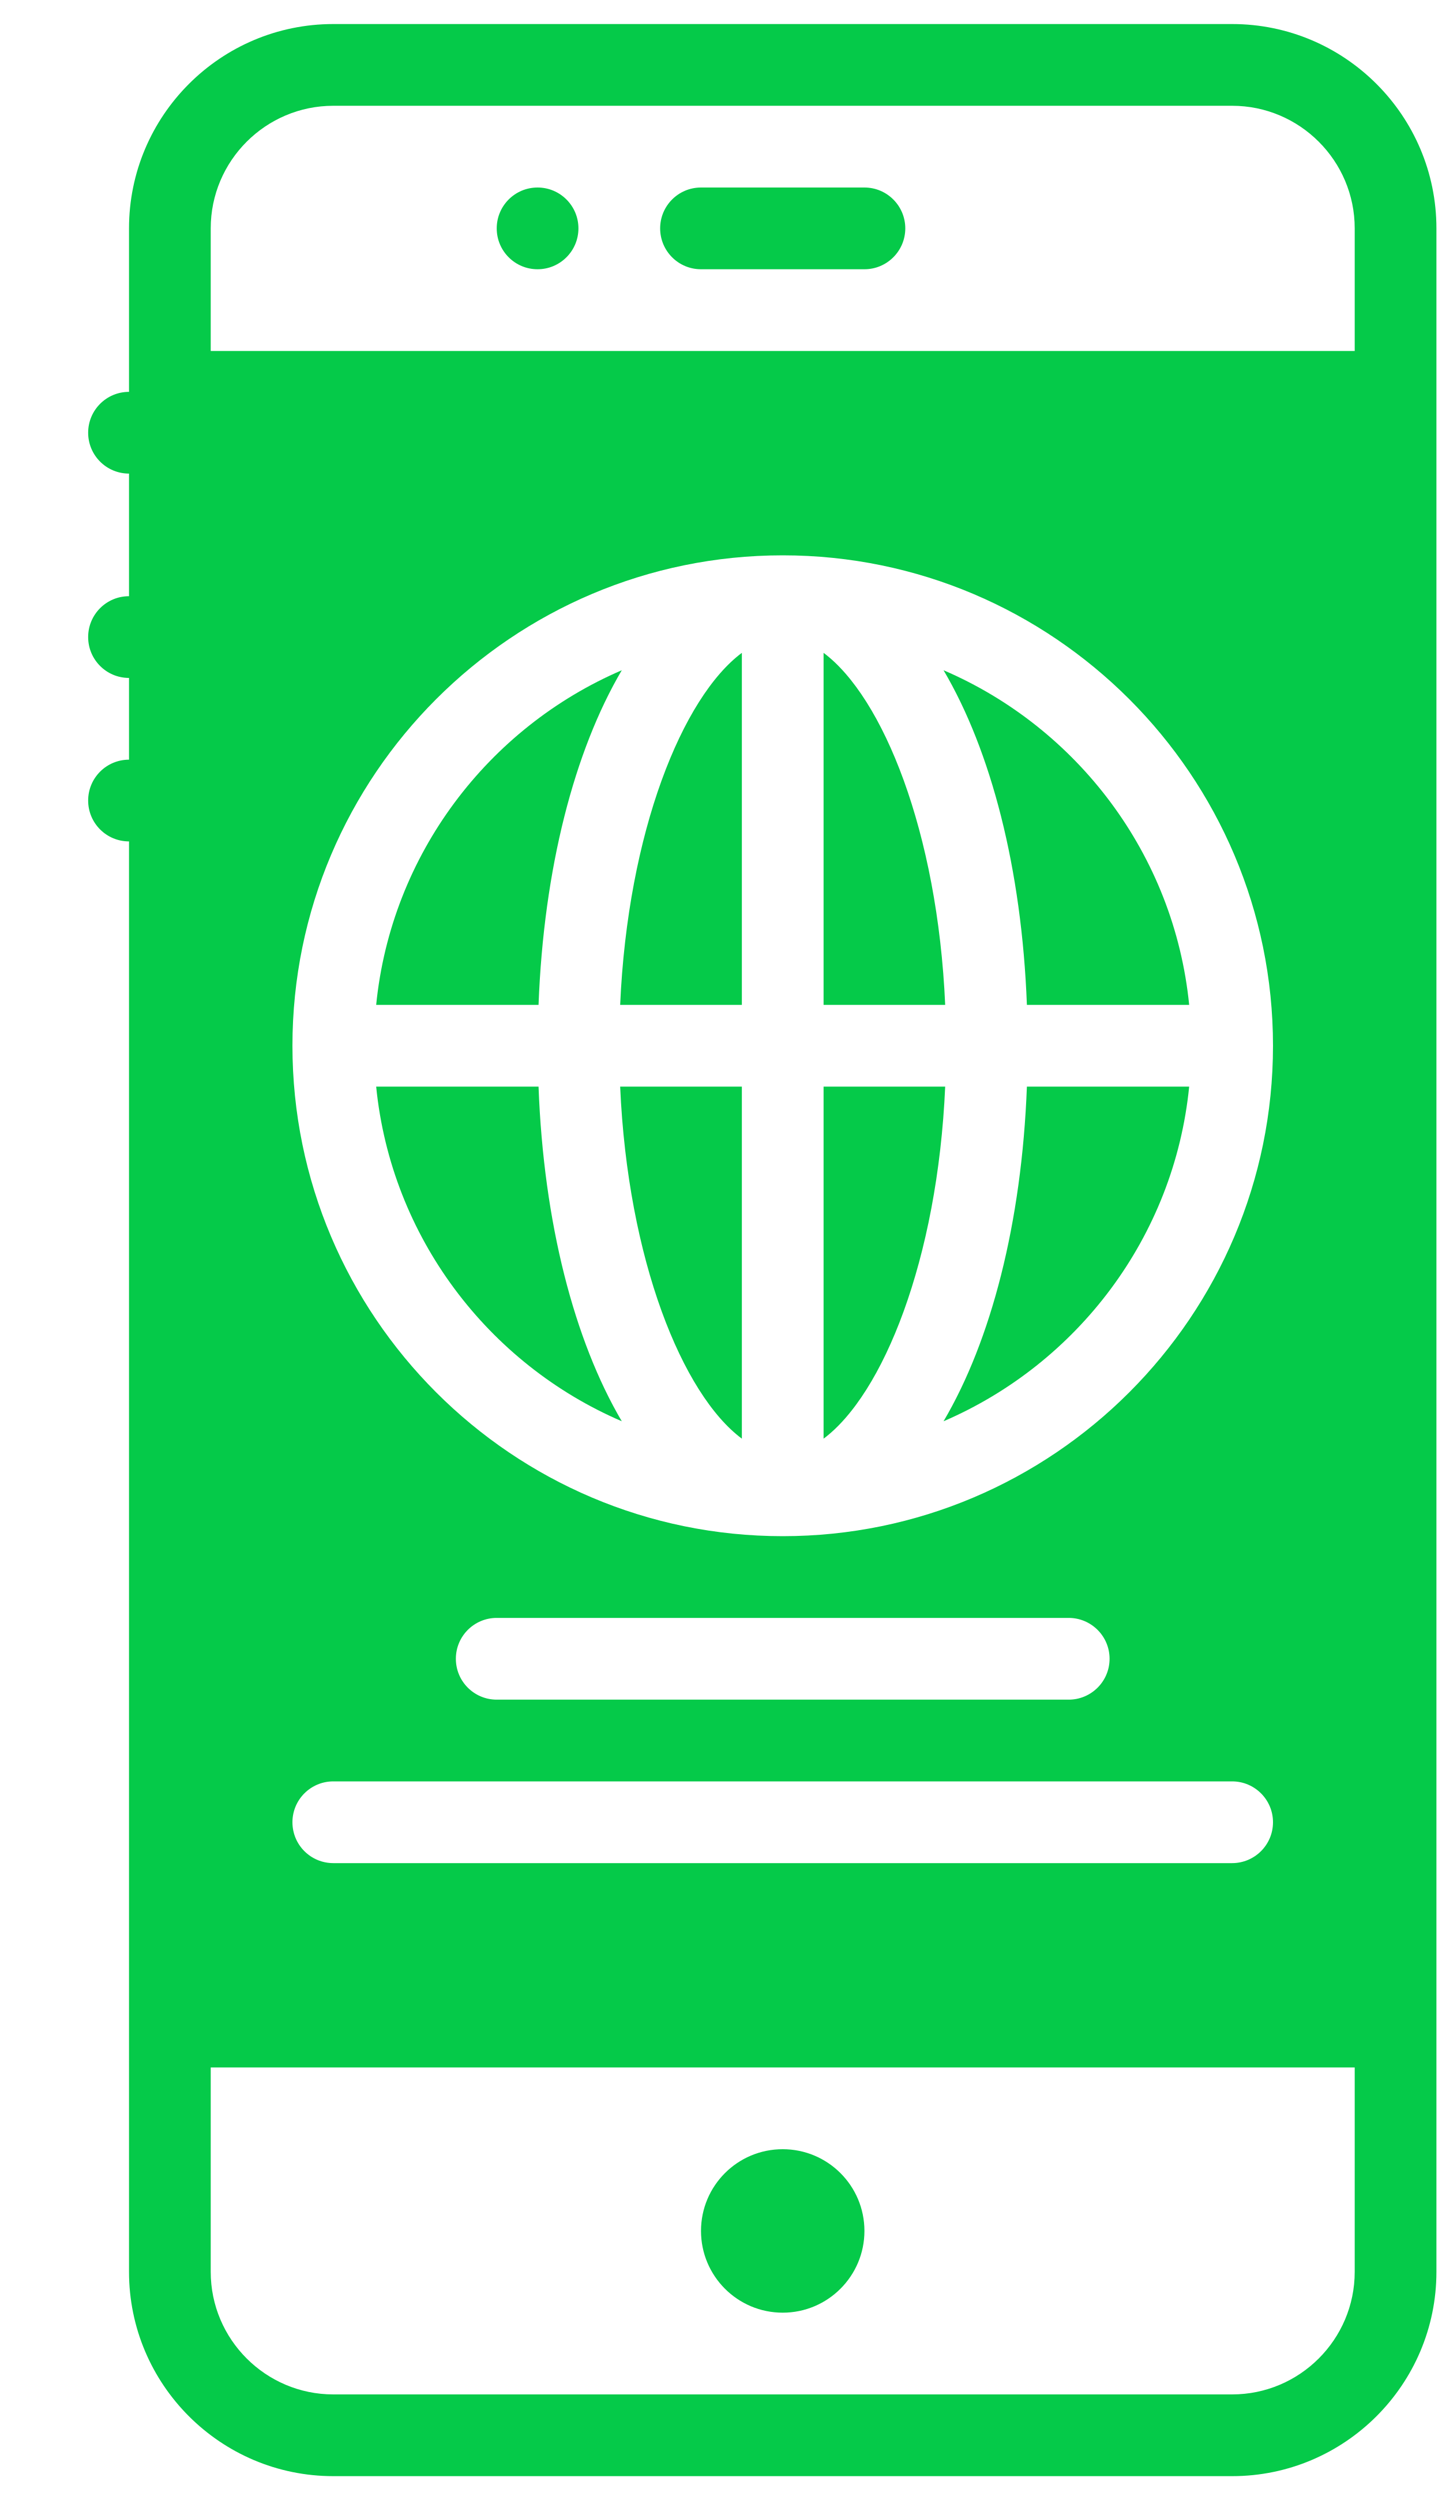<svg width="15" height="26" viewBox="0 0 15 26" fill="none" xmlns="http://www.w3.org/2000/svg">
<path d="M8.142 24.05C8.611 24.05 8.992 23.669 8.992 23.2C8.992 22.73 8.611 22.35 8.142 22.35C7.672 22.35 7.292 22.73 7.292 23.2C7.292 23.669 7.672 24.05 8.142 24.05Z" fill="#05ca49"/>
<path d="M8.992 1.95H7.292C7.057 1.95 6.867 2.14 6.867 2.375C6.867 2.61 7.057 2.8 7.292 2.8H8.992C9.226 2.8 9.417 2.61 9.417 2.375C9.417 2.14 9.226 1.95 8.992 1.95Z" fill="#05ca49"/>
<path d="M5.592 2.8C5.826 2.8 6.017 2.61 6.017 2.375C6.017 2.14 5.826 1.95 5.592 1.95C5.357 1.95 5.167 2.14 5.167 2.375C5.167 2.61 5.357 2.8 5.592 2.8Z" fill="#05ca49"/>
<path d="M8.567 11.3V14.961C9.183 14.502 9.753 13.103 9.832 11.3H8.567V11.3Z" fill="#05ca49"/>
<path d="M7.717 14.961V11.3H6.451C6.53 13.104 7.1 14.502 7.717 14.961Z" fill="#05ca49"/>
<path d="M8.567 6.789V10.45H9.832C9.753 8.647 9.183 7.248 8.567 6.789Z" fill="#05ca49"/>
<path d="M7.717 10.45V6.789C7.1 7.249 6.53 8.647 6.451 10.45H7.717Z" fill="#05ca49"/>
<path d="M12.37 10.45C12.214 8.885 11.205 7.567 9.815 6.97C10.309 7.808 10.628 9.029 10.682 10.45H12.37Z" fill="#05ca49"/>
<path d="M3.913 11.3C4.069 12.865 5.079 14.183 6.468 14.78C5.975 13.942 5.655 12.72 5.602 11.3H3.913V11.3Z" fill="#05ca49"/>
<path d="M12.817 0.25H3.467C2.295 0.25 1.342 1.203 1.342 2.375V4.075C1.107 4.075 0.917 4.265 0.917 4.5C0.917 4.735 1.107 4.925 1.342 4.925V6.2C1.107 6.2 0.917 6.39 0.917 6.625C0.917 6.86 1.107 7.05 1.342 7.05V7.9C1.107 7.9 0.917 8.09 0.917 8.325C0.917 8.56 1.107 8.75 1.342 8.75V21.075V23.625C1.342 24.797 2.295 25.75 3.467 25.75H12.817C13.988 25.75 14.942 24.797 14.942 23.625V21.075V4.075V2.375C14.942 1.203 13.988 0.25 12.817 0.25ZM14.092 23.625C14.092 24.328 13.52 24.9 12.817 24.9H3.467C2.764 24.9 2.192 24.328 2.192 23.625V21.5H14.092V23.625ZM8.142 15.975C5.329 15.975 3.042 13.687 3.042 10.875C3.042 8.063 5.329 5.775 8.142 5.775C10.954 5.775 13.242 8.063 13.242 10.875C13.242 13.687 10.954 15.975 8.142 15.975ZM11.542 17.25C11.542 17.485 11.351 17.675 11.117 17.675H5.167C4.932 17.675 4.742 17.485 4.742 17.25C4.742 17.015 4.932 16.825 5.167 16.825H11.117C11.351 16.825 11.542 17.015 11.542 17.25ZM3.467 18.525H12.817C13.051 18.525 13.242 18.715 13.242 18.95C13.242 19.185 13.051 19.375 12.817 19.375H3.467C3.232 19.375 3.042 19.185 3.042 18.95C3.042 18.715 3.232 18.525 3.467 18.525ZM14.092 3.65H2.192V2.375C2.192 1.672 2.764 1.1 3.467 1.1H12.817C13.52 1.1 14.092 1.672 14.092 2.375V3.65V3.65Z" fill="#05ca49"/>
<path d="M6.468 6.97C5.079 7.567 4.069 8.885 3.913 10.45H5.602C5.656 9.029 5.975 7.808 6.468 6.97Z" fill="#05ca49"/>
<path d="M10.682 11.3C10.628 12.721 10.309 13.942 9.815 14.78C11.205 14.182 12.214 12.865 12.37 11.3H10.682V11.3Z" fill="#05ca49"/>
</svg>
